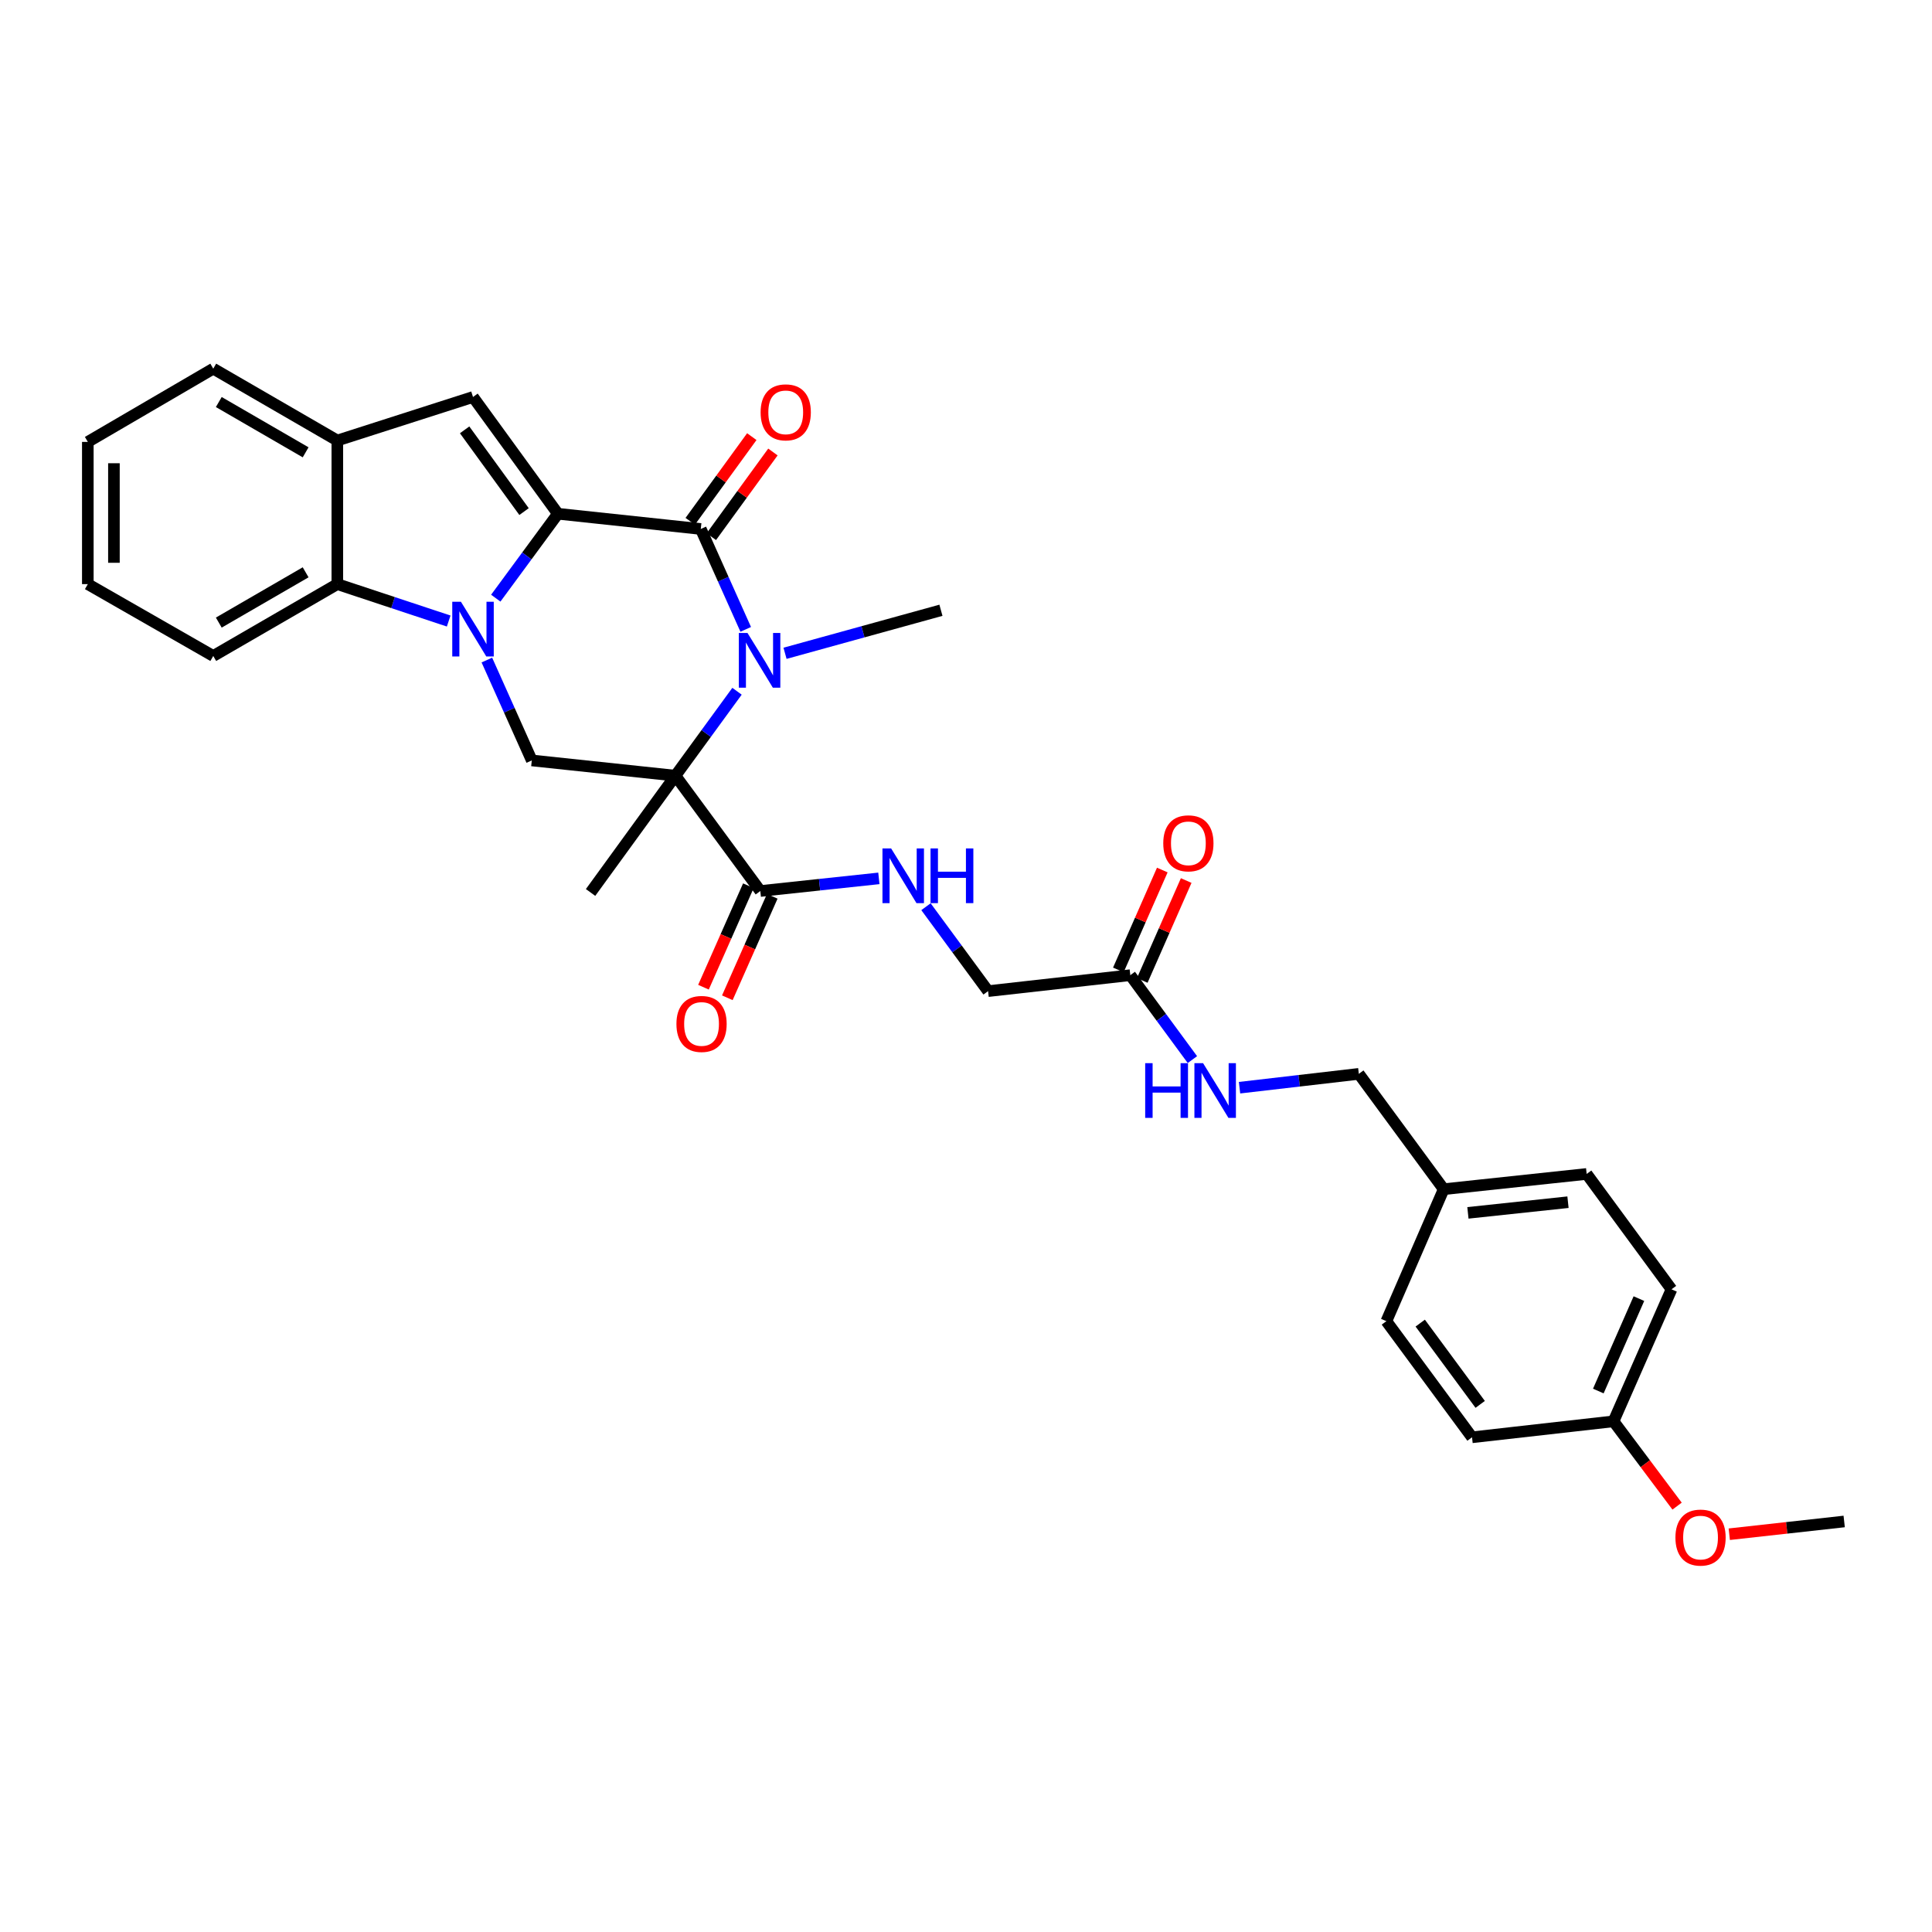 <?xml version='1.0' encoding='iso-8859-1'?>
<svg version='1.1' baseProfile='full'
              xmlns='http://www.w3.org/2000/svg'
                      xmlns:rdkit='http://www.rdkit.org/xml'
                      xmlns:xlink='http://www.w3.org/1999/xlink'
                  xml:space='preserve'
width='1000px' height='1000px' viewBox='0 0 1000 1000'>
<!-- END OF HEADER -->
<rect style='opacity:1.0;fill:#FFFFFF;stroke:none' width='1000' height='1000' x='0' y='0'> </rect>
<path class='bond-0' d='M 288.766,265.917 L 272.689,287.761' style='fill:none;fill-rule:evenodd;stroke:#000000;stroke-width:6px;stroke-linecap:butt;stroke-linejoin:miter;stroke-opacity:1' />
<path class='bond-0' d='M 272.689,287.761 L 256.613,309.605' style='fill:none;fill-rule:evenodd;stroke:#0000FF;stroke-width:6px;stroke-linecap:butt;stroke-linejoin:miter;stroke-opacity:1' />
<path class='bond-3' d='M 288.766,265.917 L 362.723,273.799' style='fill:none;fill-rule:evenodd;stroke:#000000;stroke-width:6px;stroke-linecap:butt;stroke-linejoin:miter;stroke-opacity:1' />
<path class='bond-4' d='M 288.766,265.917 L 244.828,205.479' style='fill:none;fill-rule:evenodd;stroke:#000000;stroke-width:6px;stroke-linecap:butt;stroke-linejoin:miter;stroke-opacity:1' />
<path class='bond-4' d='M 271.246,264.797 L 240.489,222.491' style='fill:none;fill-rule:evenodd;stroke:#000000;stroke-width:6px;stroke-linecap:butt;stroke-linejoin:miter;stroke-opacity:1' />
<path class='bond-5' d='M 251.999,341.641 L 263.626,367.62' style='fill:none;fill-rule:evenodd;stroke:#0000FF;stroke-width:6px;stroke-linecap:butt;stroke-linejoin:miter;stroke-opacity:1' />
<path class='bond-5' d='M 263.626,367.62 L 275.253,393.6' style='fill:none;fill-rule:evenodd;stroke:#000000;stroke-width:6px;stroke-linecap:butt;stroke-linejoin:miter;stroke-opacity:1' />
<path class='bond-6' d='M 232.239,321.445 L 203.42,311.893' style='fill:none;fill-rule:evenodd;stroke:#0000FF;stroke-width:6px;stroke-linecap:butt;stroke-linejoin:miter;stroke-opacity:1' />
<path class='bond-6' d='M 203.42,311.893 L 174.602,302.34' style='fill:none;fill-rule:evenodd;stroke:#000000;stroke-width:6px;stroke-linecap:butt;stroke-linejoin:miter;stroke-opacity:1' />
<path class='bond-1' d='M 349.601,401.49 L 365.54,379.639' style='fill:none;fill-rule:evenodd;stroke:#000000;stroke-width:6px;stroke-linecap:butt;stroke-linejoin:miter;stroke-opacity:1' />
<path class='bond-1' d='M 365.54,379.639 L 381.479,357.788' style='fill:none;fill-rule:evenodd;stroke:#0000FF;stroke-width:6px;stroke-linecap:butt;stroke-linejoin:miter;stroke-opacity:1' />
<path class='bond-7' d='M 349.601,401.49 L 393.538,461.192' style='fill:none;fill-rule:evenodd;stroke:#000000;stroke-width:6px;stroke-linecap:butt;stroke-linejoin:miter;stroke-opacity:1' />
<path class='bond-16' d='M 349.601,401.49 L 305.678,461.942' style='fill:none;fill-rule:evenodd;stroke:#000000;stroke-width:6px;stroke-linecap:butt;stroke-linejoin:miter;stroke-opacity:1' />
<path class='bond-32' d='M 349.601,401.49 L 275.253,393.6' style='fill:none;fill-rule:evenodd;stroke:#000000;stroke-width:6px;stroke-linecap:butt;stroke-linejoin:miter;stroke-opacity:1' />
<path class='bond-2' d='M 385.983,325.759 L 374.353,299.779' style='fill:none;fill-rule:evenodd;stroke:#0000FF;stroke-width:6px;stroke-linecap:butt;stroke-linejoin:miter;stroke-opacity:1' />
<path class='bond-2' d='M 374.353,299.779 L 362.723,273.799' style='fill:none;fill-rule:evenodd;stroke:#000000;stroke-width:6px;stroke-linecap:butt;stroke-linejoin:miter;stroke-opacity:1' />
<path class='bond-17' d='M 406.33,338.145 L 446.679,327.01' style='fill:none;fill-rule:evenodd;stroke:#0000FF;stroke-width:6px;stroke-linecap:butt;stroke-linejoin:miter;stroke-opacity:1' />
<path class='bond-17' d='M 446.679,327.01 L 487.028,315.875' style='fill:none;fill-rule:evenodd;stroke:#000000;stroke-width:6px;stroke-linecap:butt;stroke-linejoin:miter;stroke-opacity:1' />
<path class='bond-11' d='M 368.187,277.773 L 384.123,255.861' style='fill:none;fill-rule:evenodd;stroke:#000000;stroke-width:6px;stroke-linecap:butt;stroke-linejoin:miter;stroke-opacity:1' />
<path class='bond-11' d='M 384.123,255.861 L 400.06,233.949' style='fill:none;fill-rule:evenodd;stroke:#FF0000;stroke-width:6px;stroke-linecap:butt;stroke-linejoin:miter;stroke-opacity:1' />
<path class='bond-11' d='M 357.259,269.825 L 373.196,247.913' style='fill:none;fill-rule:evenodd;stroke:#000000;stroke-width:6px;stroke-linecap:butt;stroke-linejoin:miter;stroke-opacity:1' />
<path class='bond-11' d='M 373.196,247.913 L 389.132,226.001' style='fill:none;fill-rule:evenodd;stroke:#FF0000;stroke-width:6px;stroke-linecap:butt;stroke-linejoin:miter;stroke-opacity:1' />
<path class='bond-8' d='M 244.828,205.479 L 174.602,228.007' style='fill:none;fill-rule:evenodd;stroke:#000000;stroke-width:6px;stroke-linecap:butt;stroke-linejoin:miter;stroke-opacity:1' />
<path class='bond-25' d='M 174.602,302.34 L 110.381,339.529' style='fill:none;fill-rule:evenodd;stroke:#000000;stroke-width:6px;stroke-linecap:butt;stroke-linejoin:miter;stroke-opacity:1' />
<path class='bond-25' d='M 158.197,296.225 L 113.243,322.257' style='fill:none;fill-rule:evenodd;stroke:#000000;stroke-width:6px;stroke-linecap:butt;stroke-linejoin:miter;stroke-opacity:1' />
<path class='bond-31' d='M 174.602,302.34 L 174.602,228.007' style='fill:none;fill-rule:evenodd;stroke:#000000;stroke-width:6px;stroke-linecap:butt;stroke-linejoin:miter;stroke-opacity:1' />
<path class='bond-9' d='M 393.538,461.192 L 424.221,457.919' style='fill:none;fill-rule:evenodd;stroke:#000000;stroke-width:6px;stroke-linecap:butt;stroke-linejoin:miter;stroke-opacity:1' />
<path class='bond-9' d='M 424.221,457.919 L 454.903,454.646' style='fill:none;fill-rule:evenodd;stroke:#0000FF;stroke-width:6px;stroke-linecap:butt;stroke-linejoin:miter;stroke-opacity:1' />
<path class='bond-13' d='M 387.36,458.457 L 375.737,484.716' style='fill:none;fill-rule:evenodd;stroke:#000000;stroke-width:6px;stroke-linecap:butt;stroke-linejoin:miter;stroke-opacity:1' />
<path class='bond-13' d='M 375.737,484.716 L 364.113,510.976' style='fill:none;fill-rule:evenodd;stroke:#FF0000;stroke-width:6px;stroke-linecap:butt;stroke-linejoin:miter;stroke-opacity:1' />
<path class='bond-13' d='M 399.716,463.926 L 388.093,490.186' style='fill:none;fill-rule:evenodd;stroke:#000000;stroke-width:6px;stroke-linecap:butt;stroke-linejoin:miter;stroke-opacity:1' />
<path class='bond-13' d='M 388.093,490.186 L 376.469,516.445' style='fill:none;fill-rule:evenodd;stroke:#FF0000;stroke-width:6px;stroke-linecap:butt;stroke-linejoin:miter;stroke-opacity:1' />
<path class='bond-27' d='M 174.602,228.007 L 110.381,190.819' style='fill:none;fill-rule:evenodd;stroke:#000000;stroke-width:6px;stroke-linecap:butt;stroke-linejoin:miter;stroke-opacity:1' />
<path class='bond-27' d='M 158.197,234.122 L 113.243,208.09' style='fill:none;fill-rule:evenodd;stroke:#000000;stroke-width:6px;stroke-linecap:butt;stroke-linejoin:miter;stroke-opacity:1' />
<path class='bond-15' d='M 479.286,469.315 L 495.359,491.159' style='fill:none;fill-rule:evenodd;stroke:#0000FF;stroke-width:6px;stroke-linecap:butt;stroke-linejoin:miter;stroke-opacity:1' />
<path class='bond-15' d='M 495.359,491.159 L 511.433,513.004' style='fill:none;fill-rule:evenodd;stroke:#000000;stroke-width:6px;stroke-linecap:butt;stroke-linejoin:miter;stroke-opacity:1' />
<path class='bond-10' d='M 585.045,504.754 L 511.433,513.004' style='fill:none;fill-rule:evenodd;stroke:#000000;stroke-width:6px;stroke-linecap:butt;stroke-linejoin:miter;stroke-opacity:1' />
<path class='bond-12' d='M 585.045,504.754 L 601.116,526.598' style='fill:none;fill-rule:evenodd;stroke:#000000;stroke-width:6px;stroke-linecap:butt;stroke-linejoin:miter;stroke-opacity:1' />
<path class='bond-12' d='M 601.116,526.598 L 617.186,548.443' style='fill:none;fill-rule:evenodd;stroke:#0000FF;stroke-width:6px;stroke-linecap:butt;stroke-linejoin:miter;stroke-opacity:1' />
<path class='bond-14' d='M 591.229,507.474 L 602.601,481.62' style='fill:none;fill-rule:evenodd;stroke:#000000;stroke-width:6px;stroke-linecap:butt;stroke-linejoin:miter;stroke-opacity:1' />
<path class='bond-14' d='M 602.601,481.62 L 613.973,455.766' style='fill:none;fill-rule:evenodd;stroke:#FF0000;stroke-width:6px;stroke-linecap:butt;stroke-linejoin:miter;stroke-opacity:1' />
<path class='bond-14' d='M 578.86,502.034 L 590.233,476.179' style='fill:none;fill-rule:evenodd;stroke:#000000;stroke-width:6px;stroke-linecap:butt;stroke-linejoin:miter;stroke-opacity:1' />
<path class='bond-14' d='M 590.233,476.179 L 601.605,450.325' style='fill:none;fill-rule:evenodd;stroke:#FF0000;stroke-width:6px;stroke-linecap:butt;stroke-linejoin:miter;stroke-opacity:1' />
<path class='bond-18' d='M 641.579,562.991 L 672.45,559.407' style='fill:none;fill-rule:evenodd;stroke:#0000FF;stroke-width:6px;stroke-linecap:butt;stroke-linejoin:miter;stroke-opacity:1' />
<path class='bond-18' d='M 672.45,559.407 L 703.322,555.823' style='fill:none;fill-rule:evenodd;stroke:#000000;stroke-width:6px;stroke-linecap:butt;stroke-linejoin:miter;stroke-opacity:1' />
<path class='bond-19' d='M 703.322,555.823 L 747.26,615.524' style='fill:none;fill-rule:evenodd;stroke:#000000;stroke-width:6px;stroke-linecap:butt;stroke-linejoin:miter;stroke-opacity:1' />
<path class='bond-21' d='M 747.26,615.524 L 717.585,683.844' style='fill:none;fill-rule:evenodd;stroke:#000000;stroke-width:6px;stroke-linecap:butt;stroke-linejoin:miter;stroke-opacity:1' />
<path class='bond-22' d='M 747.26,615.524 L 821.254,607.635' style='fill:none;fill-rule:evenodd;stroke:#000000;stroke-width:6px;stroke-linecap:butt;stroke-linejoin:miter;stroke-opacity:1' />
<path class='bond-22' d='M 759.791,627.777 L 811.588,622.254' style='fill:none;fill-rule:evenodd;stroke:#000000;stroke-width:6px;stroke-linecap:butt;stroke-linejoin:miter;stroke-opacity:1' />
<path class='bond-20' d='M 835.157,735.679 L 865.169,667.344' style='fill:none;fill-rule:evenodd;stroke:#000000;stroke-width:6px;stroke-linecap:butt;stroke-linejoin:miter;stroke-opacity:1' />
<path class='bond-20' d='M 827.287,719.995 L 848.296,672.161' style='fill:none;fill-rule:evenodd;stroke:#000000;stroke-width:6px;stroke-linecap:butt;stroke-linejoin:miter;stroke-opacity:1' />
<path class='bond-26' d='M 835.157,735.679 L 851.606,757.622' style='fill:none;fill-rule:evenodd;stroke:#000000;stroke-width:6px;stroke-linecap:butt;stroke-linejoin:miter;stroke-opacity:1' />
<path class='bond-26' d='M 851.606,757.622 L 868.056,779.566' style='fill:none;fill-rule:evenodd;stroke:#FF0000;stroke-width:6px;stroke-linecap:butt;stroke-linejoin:miter;stroke-opacity:1' />
<path class='bond-34' d='M 835.157,735.679 L 761.92,743.944' style='fill:none;fill-rule:evenodd;stroke:#000000;stroke-width:6px;stroke-linecap:butt;stroke-linejoin:miter;stroke-opacity:1' />
<path class='bond-24' d='M 717.585,683.844 L 761.92,743.944' style='fill:none;fill-rule:evenodd;stroke:#000000;stroke-width:6px;stroke-linecap:butt;stroke-linejoin:miter;stroke-opacity:1' />
<path class='bond-24' d='M 735.109,684.837 L 766.144,726.907' style='fill:none;fill-rule:evenodd;stroke:#000000;stroke-width:6px;stroke-linecap:butt;stroke-linejoin:miter;stroke-opacity:1' />
<path class='bond-23' d='M 821.254,607.635 L 865.169,667.344' style='fill:none;fill-rule:evenodd;stroke:#000000;stroke-width:6px;stroke-linecap:butt;stroke-linejoin:miter;stroke-opacity:1' />
<path class='bond-29' d='M 110.381,339.529 L 45.455,302.34' style='fill:none;fill-rule:evenodd;stroke:#000000;stroke-width:6px;stroke-linecap:butt;stroke-linejoin:miter;stroke-opacity:1' />
<path class='bond-28' d='M 895.068,794.113 L 924.807,790.813' style='fill:none;fill-rule:evenodd;stroke:#FF0000;stroke-width:6px;stroke-linecap:butt;stroke-linejoin:miter;stroke-opacity:1' />
<path class='bond-28' d='M 924.807,790.813 L 954.545,787.513' style='fill:none;fill-rule:evenodd;stroke:#000000;stroke-width:6px;stroke-linecap:butt;stroke-linejoin:miter;stroke-opacity:1' />
<path class='bond-30' d='M 110.381,190.819 L 45.455,228.728' style='fill:none;fill-rule:evenodd;stroke:#000000;stroke-width:6px;stroke-linecap:butt;stroke-linejoin:miter;stroke-opacity:1' />
<path class='bond-33' d='M 45.455,302.34 L 45.455,228.728' style='fill:none;fill-rule:evenodd;stroke:#000000;stroke-width:6px;stroke-linecap:butt;stroke-linejoin:miter;stroke-opacity:1' />
<path class='bond-33' d='M 58.967,291.298 L 58.967,239.77' style='fill:none;fill-rule:evenodd;stroke:#000000;stroke-width:6px;stroke-linecap:butt;stroke-linejoin:miter;stroke-opacity:1' />
<path  class='atom-1' d='M 238.568 311.459
L 247.848 326.459
Q 248.768 327.939, 250.248 330.619
Q 251.728 333.299, 251.808 333.459
L 251.808 311.459
L 255.568 311.459
L 255.568 339.779
L 251.688 339.779
L 241.728 323.379
Q 240.568 321.459, 239.328 319.259
Q 238.128 317.059, 237.768 316.379
L 237.768 339.779
L 234.088 339.779
L 234.088 311.459
L 238.568 311.459
' fill='#0000FF'/>
<path  class='atom-3' d='M 386.895 327.621
L 396.175 342.621
Q 397.095 344.101, 398.575 346.781
Q 400.055 349.461, 400.135 349.621
L 400.135 327.621
L 403.895 327.621
L 403.895 355.941
L 400.015 355.941
L 390.055 339.541
Q 388.895 337.621, 387.655 335.421
Q 386.455 333.221, 386.095 332.541
L 386.095 355.941
L 382.415 355.941
L 382.415 327.621
L 386.895 327.621
' fill='#0000FF'/>
<path  class='atom-10' d='M 461.243 439.142
L 470.523 454.142
Q 471.443 455.622, 472.923 458.302
Q 474.403 460.982, 474.483 461.142
L 474.483 439.142
L 478.243 439.142
L 478.243 467.462
L 474.363 467.462
L 464.403 451.062
Q 463.243 449.142, 462.003 446.942
Q 460.803 444.742, 460.443 444.062
L 460.443 467.462
L 456.763 467.462
L 456.763 439.142
L 461.243 439.142
' fill='#0000FF'/>
<path  class='atom-10' d='M 481.643 439.142
L 485.483 439.142
L 485.483 451.182
L 499.963 451.182
L 499.963 439.142
L 503.803 439.142
L 503.803 467.462
L 499.963 467.462
L 499.963 454.382
L 485.483 454.382
L 485.483 467.462
L 481.643 467.462
L 481.643 439.142
' fill='#0000FF'/>
<path  class='atom-12' d='M 393.69 213.427
Q 393.69 206.627, 397.05 202.827
Q 400.41 199.027, 406.69 199.027
Q 412.97 199.027, 416.33 202.827
Q 419.69 206.627, 419.69 213.427
Q 419.69 220.307, 416.29 224.227
Q 412.89 228.107, 406.69 228.107
Q 400.45 228.107, 397.05 224.227
Q 393.69 220.347, 393.69 213.427
M 406.69 224.907
Q 411.01 224.907, 413.33 222.027
Q 415.69 219.107, 415.69 213.427
Q 415.69 207.867, 413.33 205.067
Q 411.01 202.227, 406.69 202.227
Q 402.37 202.227, 400.01 205.027
Q 397.69 207.827, 397.69 213.427
Q 397.69 219.147, 400.01 222.027
Q 402.37 224.907, 406.69 224.907
' fill='#FF0000'/>
<path  class='atom-13' d='M 592.747 550.296
L 596.587 550.296
L 596.587 562.336
L 611.067 562.336
L 611.067 550.296
L 614.907 550.296
L 614.907 578.616
L 611.067 578.616
L 611.067 565.536
L 596.587 565.536
L 596.587 578.616
L 592.747 578.616
L 592.747 550.296
' fill='#0000FF'/>
<path  class='atom-13' d='M 622.707 550.296
L 631.987 565.296
Q 632.907 566.776, 634.387 569.456
Q 635.867 572.136, 635.947 572.296
L 635.947 550.296
L 639.707 550.296
L 639.707 578.616
L 635.827 578.616
L 625.867 562.216
Q 624.707 560.296, 623.467 558.096
Q 622.267 555.896, 621.907 555.216
L 621.907 578.616
L 618.227 578.616
L 618.227 550.296
L 622.707 550.296
' fill='#0000FF'/>
<path  class='atom-14' d='M 350.121 529.989
Q 350.121 523.189, 353.481 519.389
Q 356.841 515.589, 363.121 515.589
Q 369.401 515.589, 372.761 519.389
Q 376.121 523.189, 376.121 529.989
Q 376.121 536.869, 372.721 540.789
Q 369.321 544.669, 363.121 544.669
Q 356.881 544.669, 353.481 540.789
Q 350.121 536.909, 350.121 529.989
M 363.121 541.469
Q 367.441 541.469, 369.761 538.589
Q 372.121 535.669, 372.121 529.989
Q 372.121 524.429, 369.761 521.629
Q 367.441 518.789, 363.121 518.789
Q 358.801 518.789, 356.441 521.589
Q 354.121 524.389, 354.121 529.989
Q 354.121 535.709, 356.441 538.589
Q 358.801 541.469, 363.121 541.469
' fill='#FF0000'/>
<path  class='atom-15' d='M 602.102 436.499
Q 602.102 429.699, 605.462 425.899
Q 608.822 422.099, 615.102 422.099
Q 621.382 422.099, 624.742 425.899
Q 628.102 429.699, 628.102 436.499
Q 628.102 443.379, 624.702 447.299
Q 621.302 451.179, 615.102 451.179
Q 608.862 451.179, 605.462 447.299
Q 602.102 443.419, 602.102 436.499
M 615.102 447.979
Q 619.422 447.979, 621.742 445.099
Q 624.102 442.179, 624.102 436.499
Q 624.102 430.939, 621.742 428.139
Q 619.422 425.299, 615.102 425.299
Q 610.782 425.299, 608.422 428.099
Q 606.102 430.899, 606.102 436.499
Q 606.102 442.219, 608.422 445.099
Q 610.782 447.979, 615.102 447.979
' fill='#FF0000'/>
<path  class='atom-27' d='M 867.198 795.843
Q 867.198 789.043, 870.558 785.243
Q 873.918 781.443, 880.198 781.443
Q 886.478 781.443, 889.838 785.243
Q 893.198 789.043, 893.198 795.843
Q 893.198 802.723, 889.798 806.643
Q 886.398 810.523, 880.198 810.523
Q 873.958 810.523, 870.558 806.643
Q 867.198 802.763, 867.198 795.843
M 880.198 807.323
Q 884.518 807.323, 886.838 804.443
Q 889.198 801.523, 889.198 795.843
Q 889.198 790.283, 886.838 787.483
Q 884.518 784.643, 880.198 784.643
Q 875.878 784.643, 873.518 787.443
Q 871.198 790.243, 871.198 795.843
Q 871.198 801.563, 873.518 804.443
Q 875.878 807.323, 880.198 807.323
' fill='#FF0000'/>
</svg>
